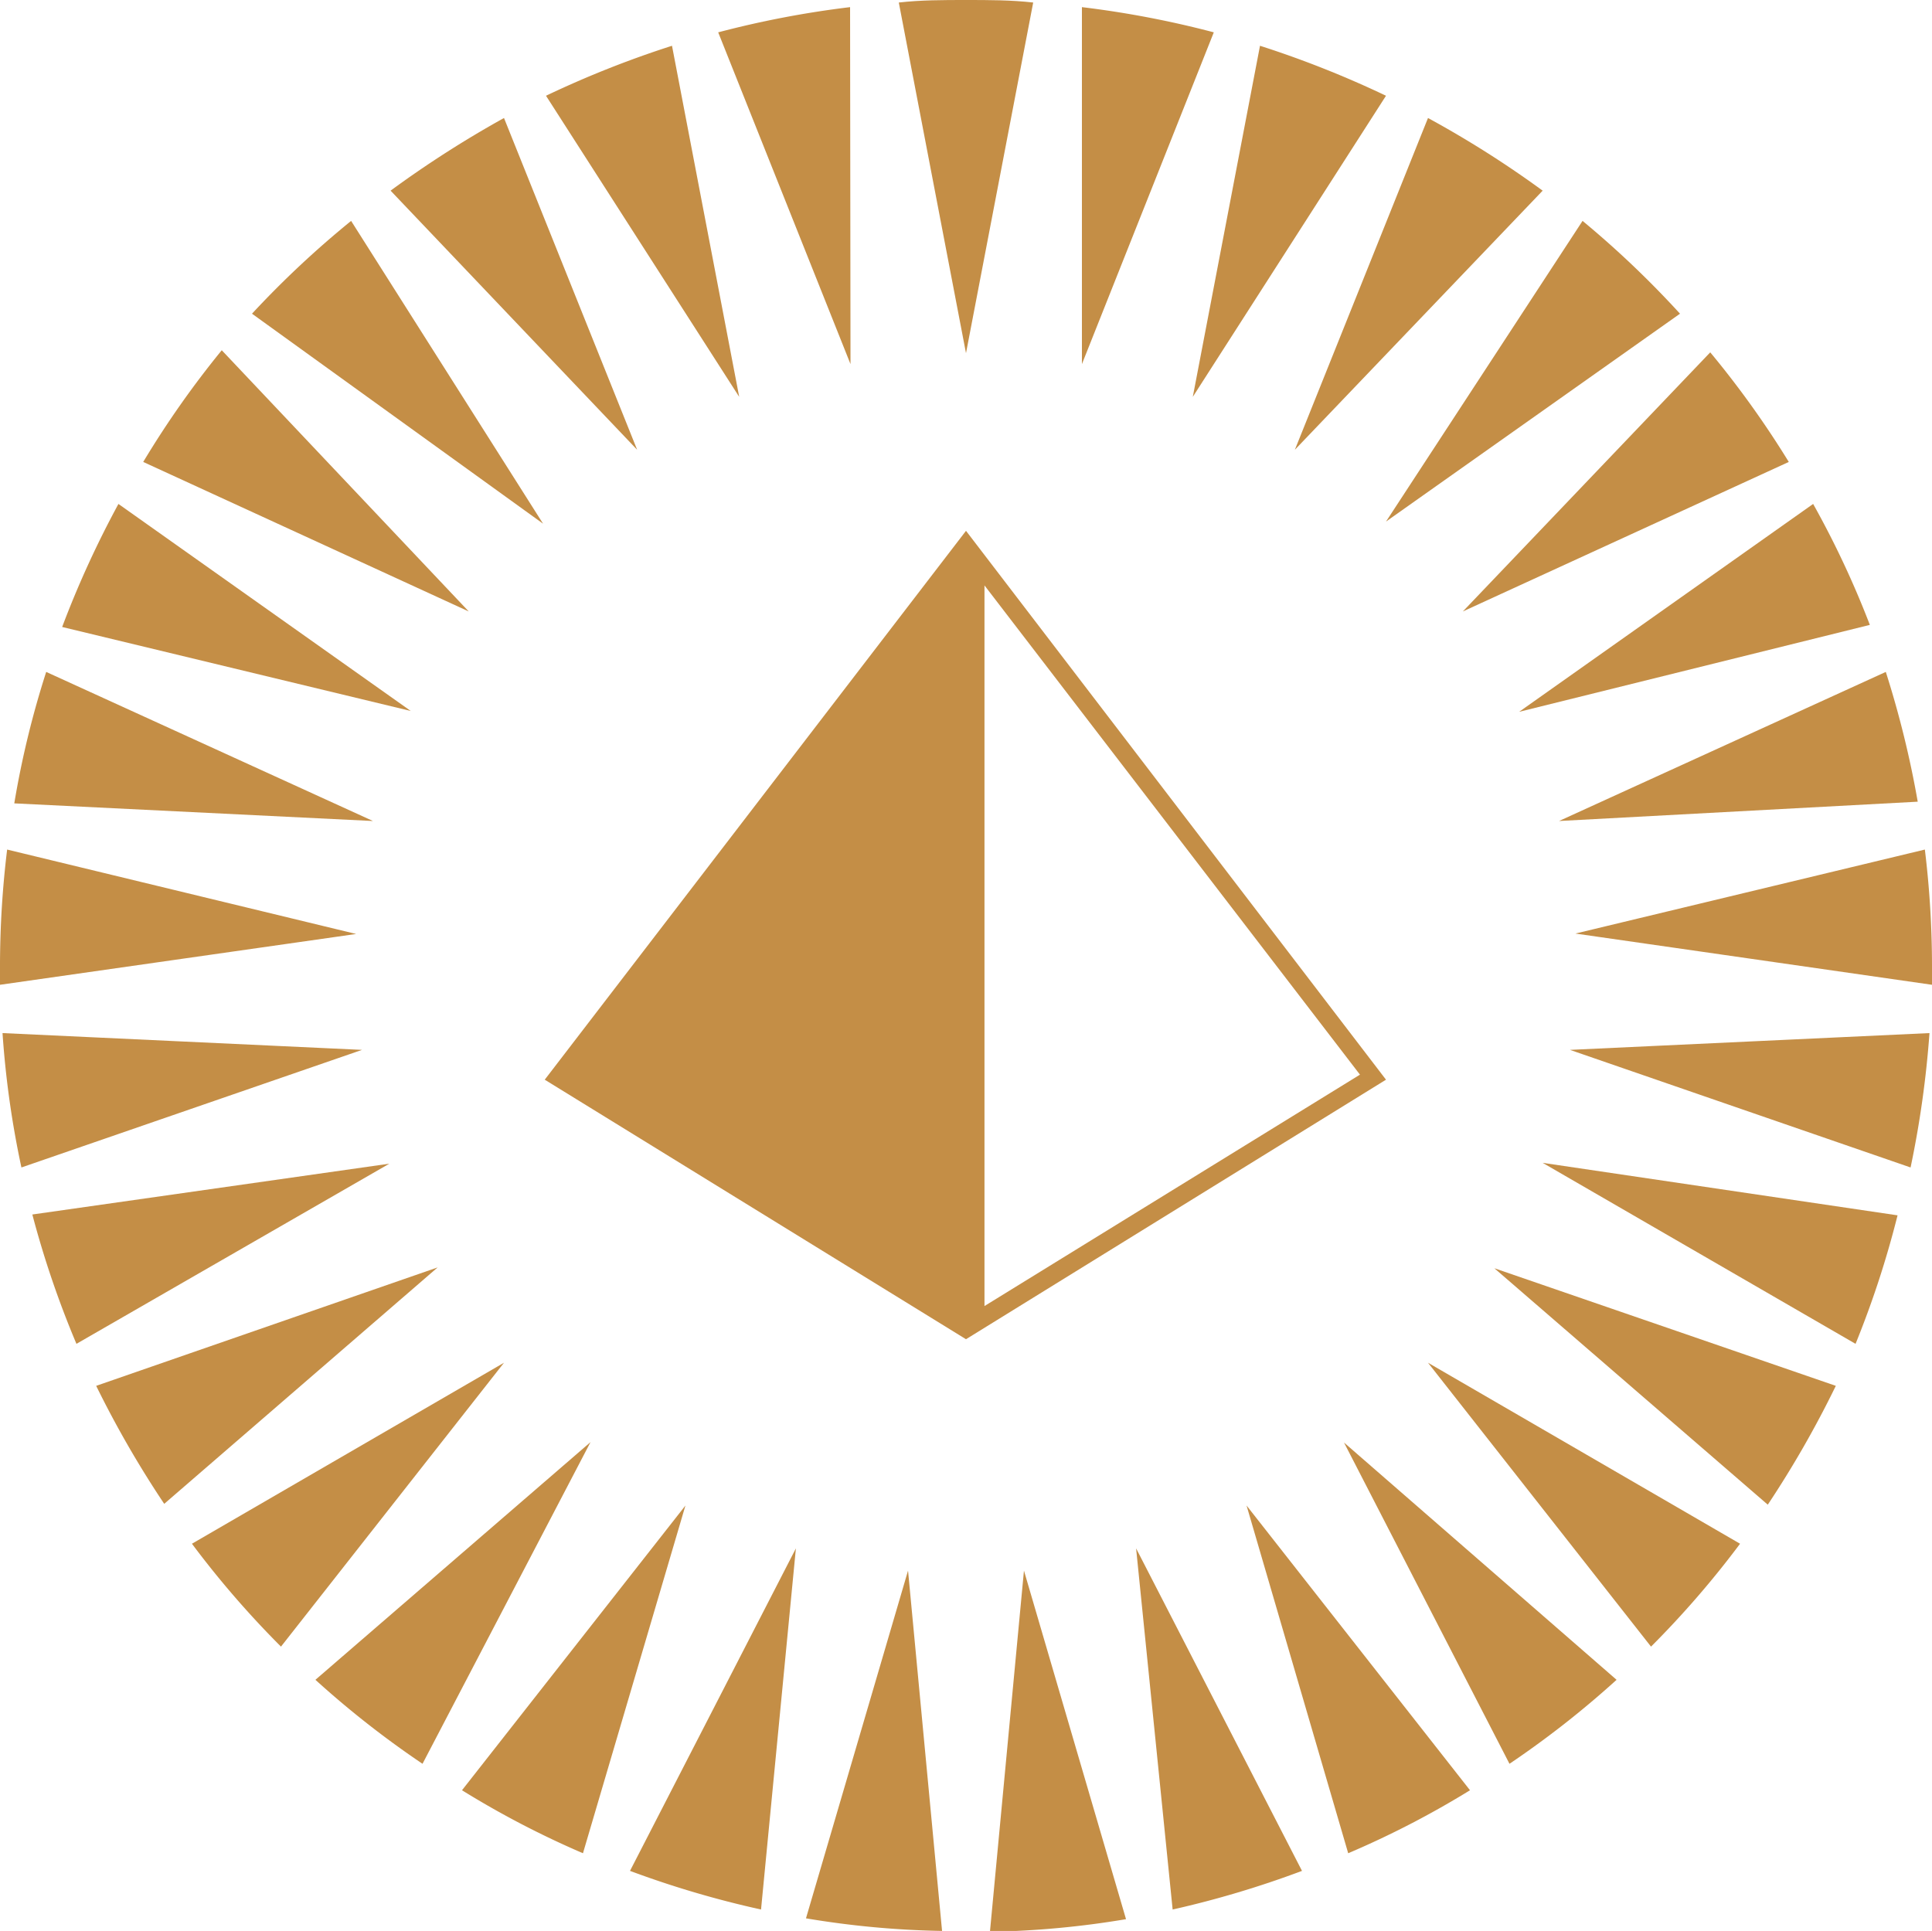 <svg xmlns="http://www.w3.org/2000/svg" viewBox="0 0 46 45.98"><defs><style>.cls-1{fill:#c48e46;}</style></defs><g id="Laag_2" data-name="Laag 2"><g id="Laag_1-2" data-name="Laag 1"><path class="cls-1" d="M45.49,27.8a23.93,23.93,0,0,0,.45-3.2l-8.56.4Z"/><path class="cls-1" d="M46,23.45c0-.15,0-.3,0-.45a23,23,0,0,0-.17-2.77l-8.32,2Z"/><path class="cls-1" d="M42.59,11a22.6,22.6,0,0,0-1.87-2.61l-5.89,6.17Z"/><path class="cls-1" d="M11,42.63a21.84,21.84,0,0,0,2.88,1.5l2.44-8.28Z"/><path class="cls-1" d="M19.19,45.68a21.68,21.68,0,0,0,3.24.3l-.81-8.58Z"/><path class="cls-1" d="M15,44.55a23.35,23.35,0,0,0,3.12.92l.83-8.6Z"/><path class="cls-1" d="M.06,24.6a22.41,22.41,0,0,0,.45,3.2L8.62,25Z"/><path class="cls-1" d="M.77,28.92A23,23,0,0,0,1.82,32l7.45-4.29Z"/><path class="cls-1" d="M4.57,36.76a22.58,22.58,0,0,0,2.12,2.45L12,32.45Z"/><path class="cls-1" d="M2.29,33a24.39,24.39,0,0,0,1.62,2.81l6.51-5.63Z"/><path class="cls-1" d="M7.51,40a22.53,22.53,0,0,0,2.55,2l4-7.66Z"/><path class="cls-1" d="M39.31,39.21a22.58,22.58,0,0,0,2.12-2.45L34,32.45Z"/><path class="cls-1" d="M45.66,19.09A23.42,23.42,0,0,0,44.9,16l-7.78,3.55Z"/><path class="cls-1" d="M36.73,27.69,44.18,32a23,23,0,0,0,1-3.06Z"/><path class="cls-1" d="M35.94,42a22.53,22.53,0,0,0,2.55-2L32,34.35Z"/><path class="cls-1" d="M23.57,46a21.68,21.68,0,0,0,3.24-.3L24.38,37.4Z"/><path class="cls-1" d="M27.92,45.47A23.35,23.35,0,0,0,31,44.55l-3.95-7.68Z"/><path class="cls-1" d="M32.1,44.13A21.84,21.84,0,0,0,35,42.63l-5.32-6.78Z"/><path class="cls-1" d="M42.09,35.83A24.39,24.39,0,0,0,43.71,33L35.58,30.2Z"/><path class="cls-1" d="M28.9.77a23.22,23.22,0,0,0-3.14-.6v8.5Z"/><path class="cls-1" d="M33,2.28a24,24,0,0,0-3-1.19L28.4,9.45Z"/><path class="cls-1" d="M24.6.06C24.07,0,23.54,0,23,0s-1.07,0-1.6.06L23,8.41Z"/><path class="cls-1" d="M.17,20.23A23,23,0,0,0,0,23c0,.15,0,.3,0,.45l8.48-1.21Z"/><path class="cls-1" d="M44.52,14.88A22.2,22.2,0,0,0,43.17,12l-7,4.95Z"/><path class="cls-1" d="M20.24.17a23.22,23.22,0,0,0-3.14.6l3.15,7.9Z"/><path class="cls-1" d="M40,7.47a23.05,23.05,0,0,0-2.32-2.21L33,12.42Z"/><path class="cls-1" d="M36.73,4.54A24.44,24.44,0,0,0,34,2.81l-3.17,7.9Z"/><path class="cls-1" d="M5.28,8.34A22.6,22.6,0,0,0,3.41,11l7.75,3.56Z"/><path class="cls-1" d="M2.82,12a23.51,23.51,0,0,0-1.34,2.93l8.3,2Z"/><path class="cls-1" d="M16,1.09a24,24,0,0,0-3,1.19l4.6,7.17Z"/><path class="cls-1" d="M1.1,16a22,22,0,0,0-.76,3.13l8.54.42Z"/><path class="cls-1" d="M12,2.81a25.27,25.27,0,0,0-2.7,1.73l5.87,6.17Z"/><path class="cls-1" d="M8.36,5.26A23.05,23.05,0,0,0,6,7.47l6.93,5Z"/><polygon class="cls-1" points="12.97 25.71 23 31.89 23 12.64 12.97 25.71"/><path class="cls-1" d="M23.44,13.94l8.94,11.65L23.44,31.1V13.94M23,12.64V31.89l10-6.18L23,12.64Z"/></g></g></svg>